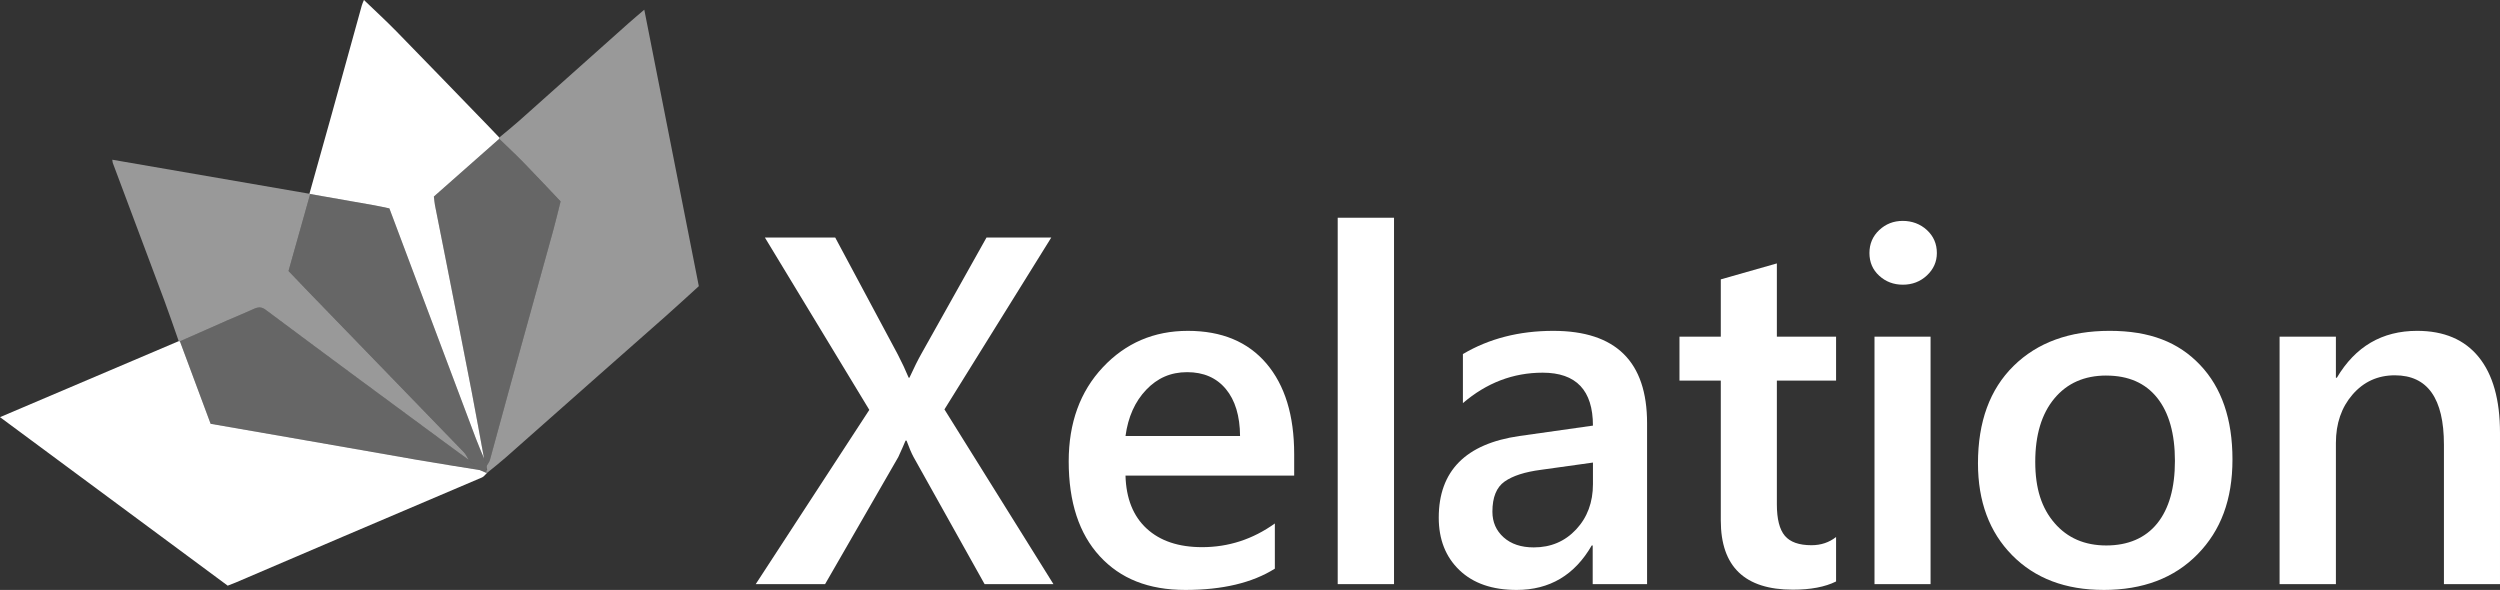 <?xml version="1.0" encoding="UTF-8"?><svg xmlns="http://www.w3.org/2000/svg" viewBox="0 0 1767.82 417.15"><rect x="0" y="0" width="1767.82" height="417.15" fill="#333333" stroke="none"/><g id="a"><g id="b"><g><path d="M344.3,334.51c-1.14,1.05-2.1,2.52-3.45,3.1-32.86,14.06-65.78,28-98.66,42.01-25.24,10.75-50.44,21.58-75.66,32.36-1.82,.78-3.68,1.45-5.51,2.16C107.61,374.61,54.41,335.24,0,294.98c42.79-18.2,84.58-35.97,126.37-53.74,.28,.05,.56,.09,.85,.1,7.24,19.45,14.48,38.9,21.72,58.34,22.33,3.88,44.36,7.69,66.37,11.54,26.61,4.65,53.2,9.38,79.82,13.97,14.69,2.53,29.42,4.82,44.14,7.22,1.48,.63,2.96,1.26,4.43,1.88,.21,.04,.41,.12,.6,.23h0Z" fill="#fff"/><path d="M353.03,97.25c4.69-3.93,9.48-7.74,14.05-11.8,25.73-22.9,51.4-45.86,77.11-68.78,3.54-3.16,7.19-6.19,11.4-9.81,12.94,65.57,25.72,130.35,38.57,195.49-7.84,7.12-15.64,14.32-23.58,21.36-15.68,13.91-31.45,27.72-47.16,41.6-22.07,19.5-44.09,39.05-66.18,58.52-4.19,3.69-8.62,7.11-12.94,10.66-.19-.11-.38-.18-.59-.23,.16-.66,.33-1.33,.49-1.99,.11-.11,.34-.24,.32-.33-.04-.28-.18-.54-.28-.81-.01-.58-.02-1.16-.04-1.73,.78-1.41,1.86-2.74,2.28-4.26,4.95-17.89,9.74-35.83,14.68-53.72,10.02-36.28,20.12-72.54,30.14-108.82,1.88-6.81,3.48-13.7,5.12-20.17-9.02-9.5-17.39-18.48-25.95-27.26-5.67-5.82-11.64-11.36-17.47-17.02-.02-.31,0-.61,.02-.92v.02Z" fill="#fff" opacity=".5"/><path d="M353.03,97.25c-.03,.31-.04,.61-.02,.92-15.4,13.6-30.79,27.2-46.21,40.81,.29,2.33,.42,4.32,.8,6.26,2.45,12.51,4.99,25.01,7.45,37.52,6.21,31.52,12.44,63.04,18.55,94.58,3.02,15.6,5.79,31.25,8.68,46.88-1.93-4.7-3.98-9.35-5.77-14.1-12.78-33.89-25.5-67.79-38.24-101.69-7.59-20.2-15.18-40.4-22.94-61.07-3.53-.73-7.03-1.54-10.57-2.17-15.13-2.69-30.27-5.33-45.41-7.99-.19-.05-.37-.12-.54-.21,5.12-18.25,10.27-36.49,15.34-54.75,7.26-26.12,14.44-52.26,21.69-78.38,.37-1.33,1.01-2.6,1.51-3.86,7.89,7.6,15.59,14.64,22.87,22.08,21.95,22.45,43.74,45.05,65.59,67.59,2.43,2.5,4.82,5.04,7.23,7.56v.02Z" fill="#fff"/><path d="M127.22,241.33c-.29-.01-.57-.04-.85-.1-3.37-9.56-6.6-19.16-10.14-28.66-12.1-32.46-24.3-64.87-36.45-97.3-.17-.44-.16-.95-.38-2.33,46.71,8.07,93.05,16.07,139.39,24.07,.17,.09,.35,.15,.54,.21-5.08,18.03-10.16,36.07-15.32,54.4,4.71,4.92,9.37,9.84,14.09,14.71,36.65,37.82,73.33,75.62,109.94,113.49,1.43,1.48,2.27,3.52,3.38,5.3-3.47-2.52-6.96-5.01-10.42-7.55-22.83-16.82-45.67-33.64-68.47-50.5-21.6-15.98-43.19-31.97-64.71-48.07-2.84-2.12-5.26-1.99-8.27-.6-6,2.78-12.16,5.23-18.23,7.89-11.39,4.99-22.75,10.03-34.12,15.05h.02Z" fill="#fff" opacity=".5"/><path d="M127.22,241.33c11.37-5.02,22.74-10.06,34.12-15.05,6.06-2.66,12.22-5.1,18.23-7.89,3.01-1.4,5.43-1.52,8.27,.6,21.51,16.1,43.1,32.09,64.71,48.07,22.8,16.86,45.64,33.67,68.47,50.5,3.45,2.54,6.94,5.03,10.41,7.55,2.61,2.43,5.23,4.85,7.85,7.28-14.71-2.4-29.45-4.69-44.14-7.22-26.62-4.58-53.21-9.32-79.82-13.97-22.02-3.85-44.04-7.66-66.37-11.54-7.24-19.45-14.48-38.89-21.72-58.34h-.01Z" fill="#fff" opacity=".25"/><path d="M339.27,332.39c-2.62-2.42-5.23-4.85-7.85-7.28-1.11-1.78-1.95-3.83-3.37-5.31-36.61-37.86-73.29-75.67-109.94-113.49-4.72-4.87-9.38-9.79-14.09-14.71,5.16-18.33,10.24-36.37,15.32-54.4,15.14,2.66,30.28,5.3,45.41,7.99,3.53,.63,7.03,1.44,10.57,2.17,7.76,20.67,15.35,40.87,22.94,61.07,12.74,33.9,25.47,67.8,38.24,101.69,1.79,4.75,3.84,9.4,5.77,14.1,.64,1.73,1.29,3.46,1.93,5.18,.01,.58,.02,1.16,.03,1.73-.02,.38-.03,.76-.04,1.13-.16,.66-.32,1.33-.49,1.99-1.48-.63-2.96-1.26-4.44-1.88v.02Z" fill="#fff" opacity=".25"/><path d="M344.2,329.42c-.64-1.73-1.29-3.46-1.93-5.18-2.88-15.63-5.65-31.28-8.68-46.88-6.11-31.54-12.35-63.06-18.55-94.58-2.46-12.51-5-25.01-7.45-37.52-.38-1.94-.51-3.92-.8-6.26,15.42-13.62,30.82-27.22,46.21-40.81,5.83,5.66,11.79,11.2,17.47,17.02,8.56,8.78,16.93,17.76,25.95,27.26-1.63,6.47-3.24,13.35-5.12,20.17-10.01,36.28-20.12,72.54-30.14,108.82-4.94,17.89-9.74,35.83-14.68,53.72-.42,1.51-1.51,2.84-2.28,4.26v-.02Z" fill="#fff" opacity=".25"/></g></g></g><g id="c"><g><path d="M744.94,413.05h-48.71l-50.24-89.89c-1.48-2.73-3.13-6.61-4.96-11.62h-.68c-1.03,2.51-2.73,6.38-5.13,11.62l-51.78,89.89h-49.05l80.32-123.22-73.83-121.85h49.73l44.26,82.71c2.85,5.47,5.41,10.94,7.69,16.41h.51c3.3-7.18,6.15-12.87,8.54-17.09l45.97-82.03h45.8l-75.54,121.51,77.08,123.56Z" fill="#fff"/><path d="M915.16,336.32h-119.29c.45,16.18,5.44,28.66,14.95,37.43,9.51,8.77,22.59,13.16,39.22,13.16,18.68,0,35.83-5.58,51.44-16.75v31.96c-15.95,10.03-37.03,15.04-63.23,15.04s-45.94-7.95-60.58-23.84c-14.64-15.89-21.96-38.25-21.96-67.08,0-27.23,8.06-49.42,24.18-66.56,16.12-17.15,36.15-25.72,60.07-25.72s42.44,7.69,55.54,23.07c13.1,15.38,19.65,36.74,19.65,64.09v15.21Zm-38.28-28.03c-.11-14.24-3.48-25.32-10.08-33.24-6.61-7.92-15.72-11.88-27.34-11.88s-21.05,4.16-28.97,12.48c-7.92,8.32-12.79,19.2-14.61,32.64h81.01Z" fill="#fff"/><path d="M985.75,413.05h-39.82V153.97h39.82V413.05Z" fill="#fff"/><path d="M1164.69,413.05h-38.45v-27.34h-.68c-12.08,20.96-29.79,31.45-53.15,31.45-17.21,0-30.68-4.67-40.42-14.01-9.74-9.34-14.61-21.7-14.61-37.08,0-33.04,19.03-52.29,57.08-57.76l51.95-7.35c0-24.95-11.85-37.43-35.55-37.43-20.85,0-39.65,7.18-56.4,21.53v-34.69c18.46-10.94,39.76-16.41,63.92-16.41,44.2,0,66.31,21.76,66.31,65.28v113.82Zm-38.28-85.96l-36.74,5.13c-11.39,1.48-19.97,4.25-25.72,8.29-5.75,4.05-8.63,11.14-8.63,21.28,0,7.41,2.65,13.47,7.95,18.2,5.3,4.73,12.39,7.09,21.28,7.09,12.08,0,22.07-4.24,29.99-12.73,7.92-8.49,11.88-19.17,11.88-32.04v-15.21Z" fill="#fff"/><path d="M1298.34,411.17c-7.75,3.87-17.94,5.81-30.59,5.81-33.95,0-50.93-16.29-50.93-48.88v-98.95h-29.22v-31.1h29.22v-40.5l39.65-11.28v51.78h41.87v31.1h-41.87v87.5c0,10.37,1.88,17.77,5.64,22.22s10.02,6.67,18.8,6.67c6.72,0,12.53-1.94,17.43-5.81v31.45Z" fill="#fff"/><path d="M1345.51,201.31c-6.49,0-12.05-2.11-16.66-6.32-4.62-4.21-6.92-9.57-6.92-16.06s2.31-11.9,6.92-16.24c4.61-4.33,10.17-6.49,16.66-6.49s12.42,2.17,17.09,6.49c4.67,4.33,7.01,9.74,7.01,16.24,0,6.15-2.34,11.42-7.01,15.81-4.67,4.39-10.37,6.58-17.09,6.58Zm19.65,211.74h-39.65V238.05h39.65v175Z" fill="#fff"/><path d="M1487.54,417.15c-27,0-48.56-8.17-64.68-24.52-16.12-16.35-24.18-38.03-24.18-65.03,0-29.39,8.4-52.35,25.21-68.87,16.8-16.52,39.45-24.78,67.93-24.78s48.65,8.03,63.92,24.1c15.27,16.06,22.9,38.34,22.9,66.82s-8.23,50.27-24.7,67.08c-16.46,16.81-38.6,25.21-66.39,25.21Zm1.88-151.59c-15.5,0-27.74,5.41-36.74,16.24-9,10.83-13.5,25.75-13.5,44.78s4.56,32.79,13.67,43.32c9.11,10.54,21.3,15.81,36.57,15.81s27.6-5.18,35.97-15.55c8.37-10.37,12.56-25.12,12.56-44.26s-4.19-34.12-12.56-44.6c-8.38-10.48-20.37-15.72-35.97-15.72Z" fill="#fff"/><path d="M1767.82,413.05h-39.65v-98.61c0-32.7-11.57-49.05-34.69-49.05-12.08,0-22.05,4.53-29.91,13.59-7.86,9.06-11.79,20.48-11.79,34.27v99.8h-39.82V238.05h39.82v29.05h.68c13.1-22.1,32.01-33.15,56.74-33.15,19.03,0,33.55,6.18,43.58,18.54,10.02,12.36,15.04,30.22,15.04,53.58v106.98Z" fill="#fff"/></g></g></svg>